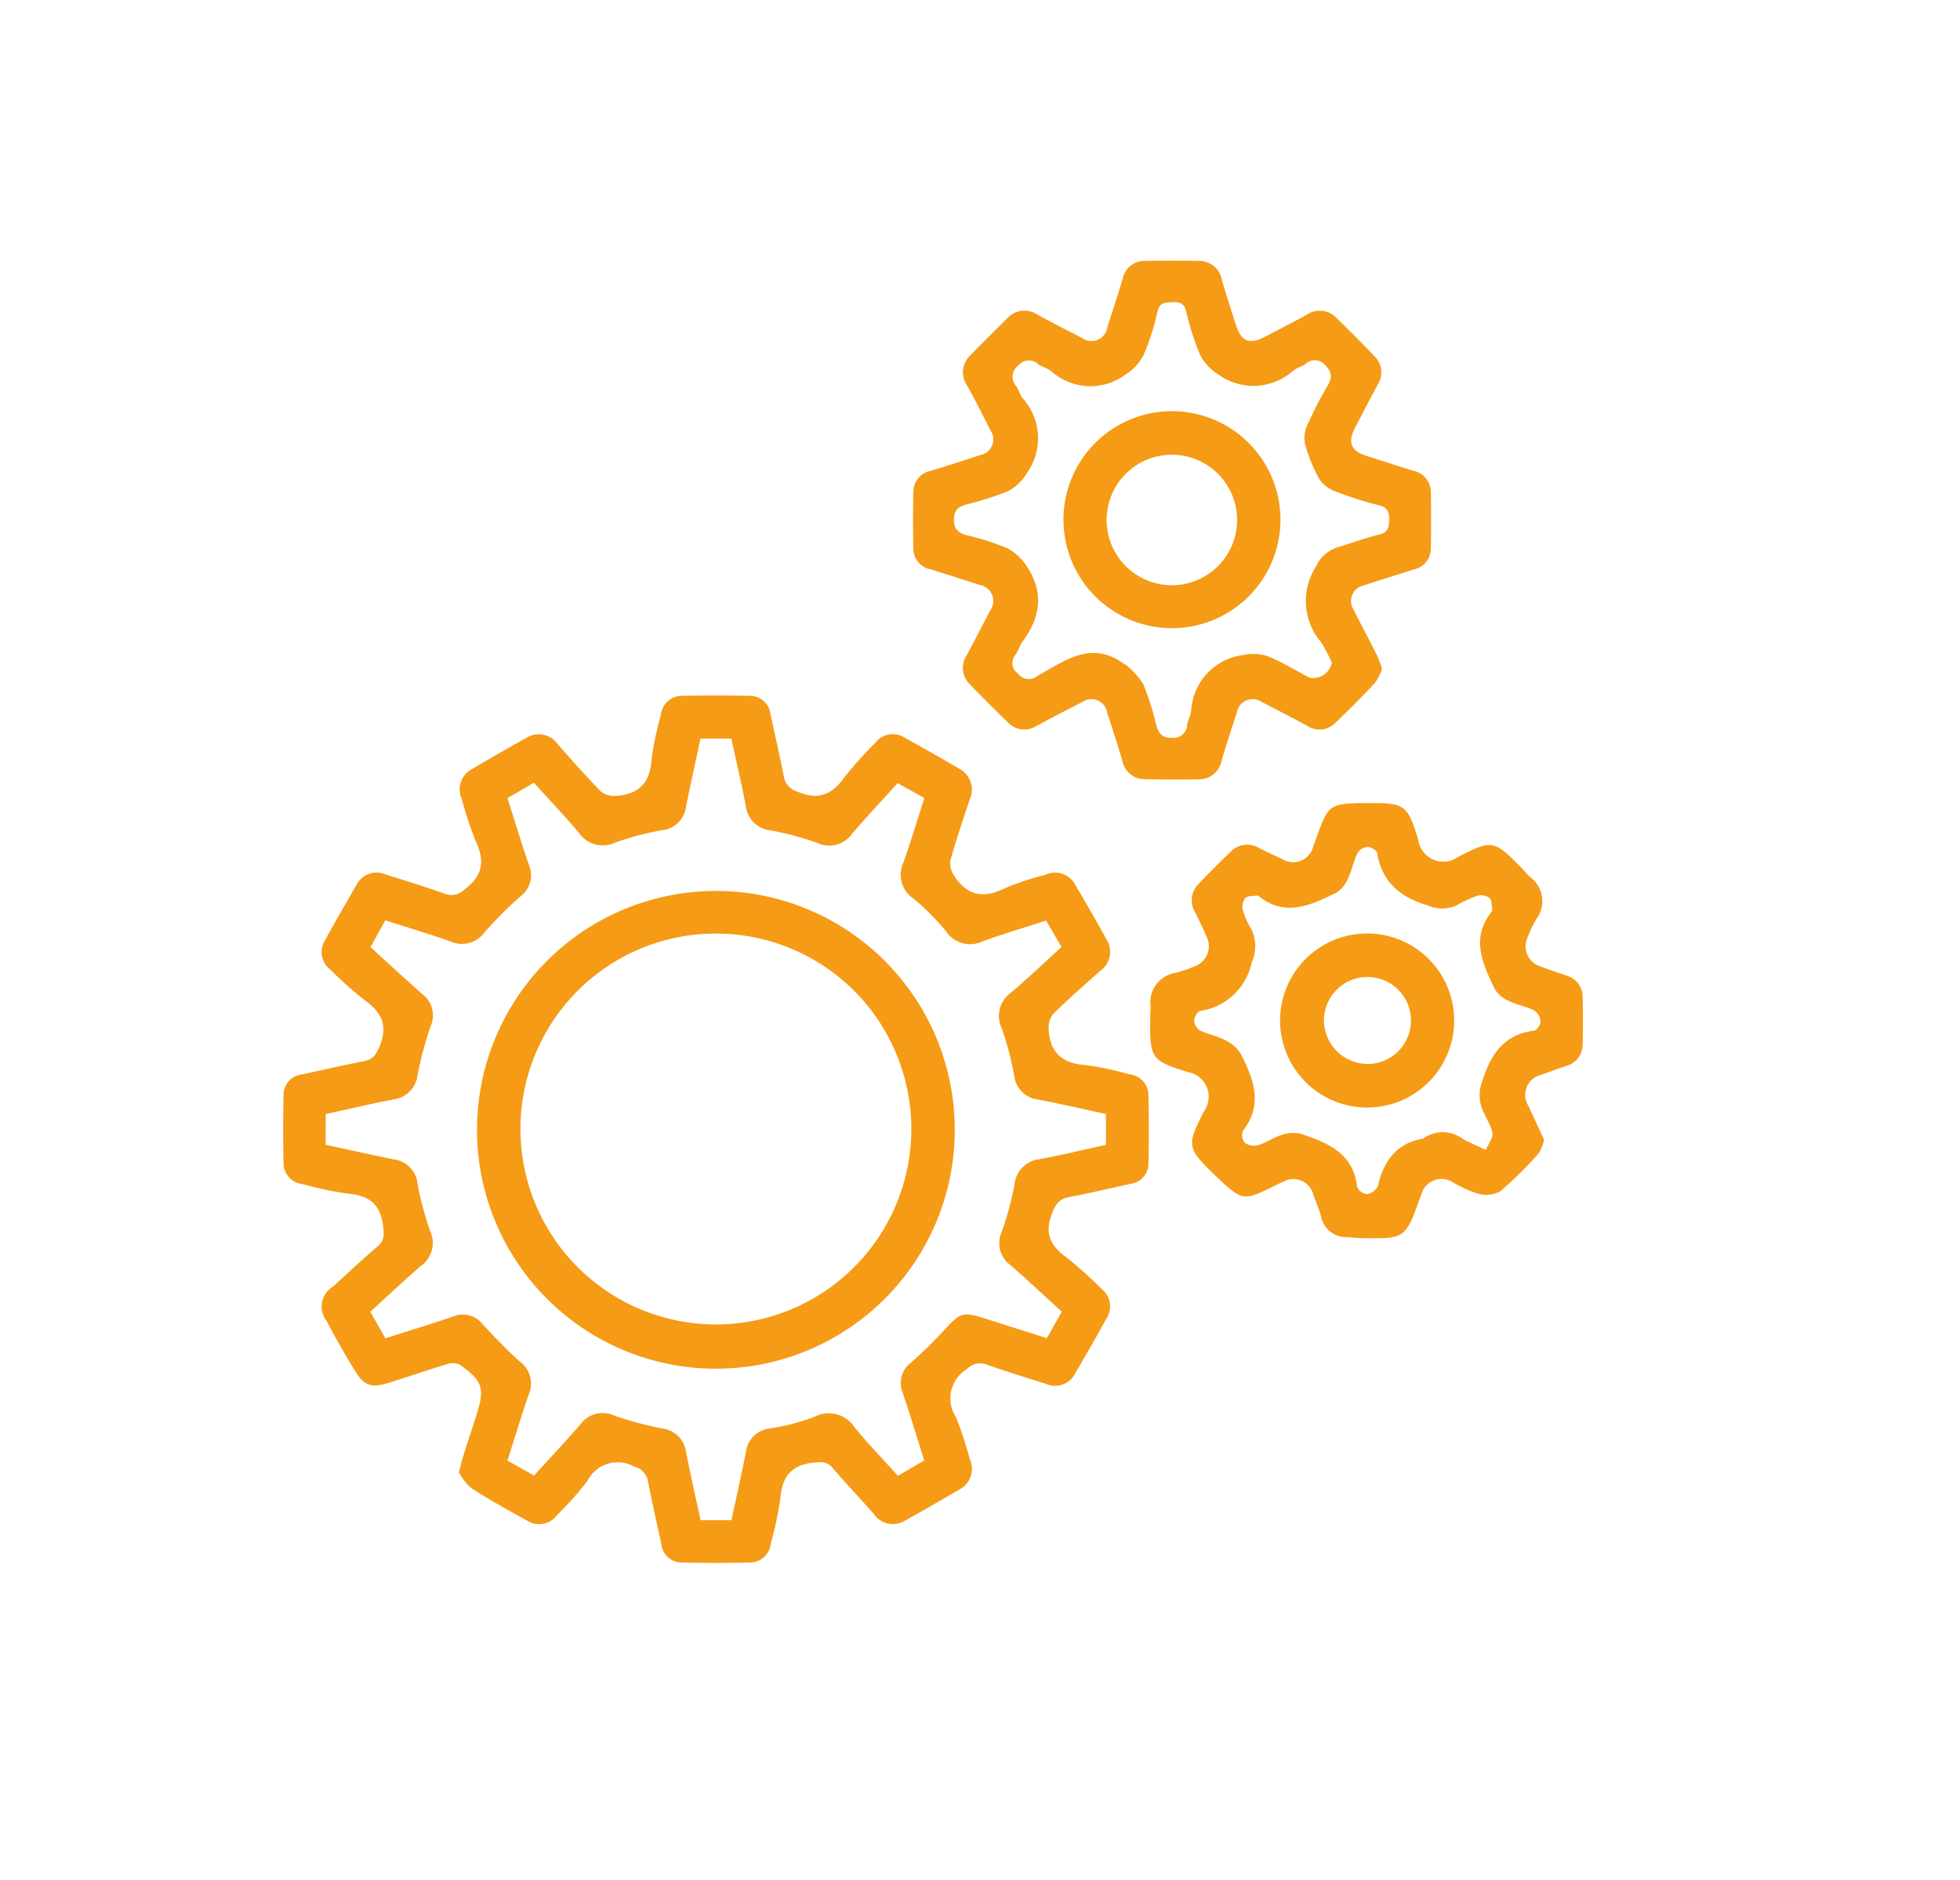 <svg id="Ebene_1" data-name="Ebene 1" xmlns="http://www.w3.org/2000/svg" viewBox="0 0 635.7 609.75"><defs><style>.cls-1{fill:#f59b16;}</style></defs><path id="Pfad_124" data-name="Pfad 124" class="cls-1" d="M148.84,477.53c.6-2.29.88-3.58,1.27-4.85,1.46-4.62,3-9.22,4.45-13.84,2.73-8.52,2-11-5.49-16.24a5.32,5.32,0,0,0-4-.16c-6.45,1.95-12.83,4.12-19.26,6.15-5.18,1.62-7.66.9-10.45-3.62q-5-8.06-9.37-16.44a7.56,7.56,0,0,1,1.15-10.63,10.45,10.45,0,0,1,.87-.61c4.78-4.35,9.48-8.79,14.41-13,2.24-1.9,2.18-3.67,1.86-6.45-.81-7.23-4.53-10.14-11.52-10.69a117.49,117.49,0,0,1-14.61-3.1,6.84,6.84,0,0,1-6.19-6.9q-.23-11,0-22a6.65,6.65,0,0,1,5.92-6.65c6.73-1.45,13.44-3,20.2-4.32,2.78-.53,3.8-1.94,4.92-4.54,3-6.91.81-11.39-5-15.45a122.54,122.54,0,0,1-10.82-9.68,7.15,7.15,0,0,1-1.78-9.52c3.31-6,6.77-12,10.23-18a7.3,7.3,0,0,1,9.46-3.36c6.42,2,12.87,4,19.22,6.27a6,6,0,0,0,6.47-1.53c6-4.48,6.47-9.37,3.42-15.77a113.61,113.61,0,0,1-4.4-13.37,7.5,7.5,0,0,1,3.38-9.85c5.82-3.4,11.64-6.79,17.53-10.06a7.53,7.53,0,0,1,10.2,2.07c4.56,5.18,9.12,10.37,13.95,15.3a6.89,6.89,0,0,0,4.85,1.43c7.47-.4,11.2-4.26,11.64-12a98.19,98.19,0,0,1,3-14.2,6.82,6.82,0,0,1,6.88-6.23q11-.23,22,0a6.66,6.66,0,0,1,6.66,5.91c1.46,6.75,3,13.47,4.33,20.23a6.14,6.14,0,0,0,4.5,4.95c6.9,3,11.36.77,15.41-5A124.42,124.42,0,0,1,283.83,241a7.11,7.11,0,0,1,9.49-1.79c5.91,3.24,11.76,6.58,17.59,10a7.72,7.72,0,0,1,3.58,10.18c-2.2,6.54-4.4,13.08-6.25,19.72a7,7,0,0,0,1.19,4.85c4.17,6.59,9.6,7.65,16.6,4.07A91.33,91.33,0,0,1,339,283.75a7.45,7.45,0,0,1,9.83,3.35c3.41,5.83,6.78,11.67,10.05,17.57a7.58,7.58,0,0,1-2.05,10.24c-5.16,4.58-10.35,9.14-15.27,14a7,7,0,0,0-1.45,4.85c.38,7.51,4.3,11.2,12,11.68a102,102,0,0,1,14.15,3,6.83,6.83,0,0,1,6.22,6.87q.24,11,0,22a6.67,6.67,0,0,1-5.9,6.68c-6.59,1.45-13.14,3-19.77,4.27-3.11.57-4.27,2.06-5.49,5-2.71,6.64-.74,10.84,4.76,14.72a121.67,121.67,0,0,1,11.11,10,7.16,7.16,0,0,1,1.76,9.52c-3.32,6.05-6.77,12-10.24,18a7.31,7.31,0,0,1-9.47,3.35c-6.42-2.05-12.88-4-19.22-6.27a5.94,5.94,0,0,0-6.47,1.54,11,11,0,0,0-3.75,15.07,2.9,2.9,0,0,0,.19.29,125.57,125.57,0,0,1,4.56,13.78,7.52,7.52,0,0,1-3.4,9.85c-5.82,3.41-11.65,6.79-17.54,10.05a7.51,7.51,0,0,1-10.19-2.1c-4.36-5-8.94-9.74-13.21-14.78-1.89-2.25-3.64-2.19-6.43-1.88-7.22.81-10.11,4.56-10.67,11.55a121.71,121.71,0,0,1-3.1,14.64,6.85,6.85,0,0,1-6.88,6.21q-11,.23-22,0a6.66,6.66,0,0,1-6.63-6c-1.45-6.74-3-13.46-4.32-20.24a6,6,0,0,0-4.55-4.92A11,11,0,0,0,190.69,480l-.18.34a107.58,107.58,0,0,1-9.94,11.18,7.13,7.13,0,0,1-9.51,1.74c-6.15-3.4-12.32-6.8-18.23-10.61A18.47,18.47,0,0,1,148.84,477.53ZM105.61,371.29c7.63,1.65,14.9,3.31,22.24,4.76a8.78,8.78,0,0,1,7.57,7.91,102.12,102.12,0,0,0,4.07,15.28,9.16,9.16,0,0,1-2.94,11.33c-5.54,4.77-10.85,9.8-16.45,14.89l4.91,8.6c7.61-2.43,14.89-4.63,22.08-7.1a8.09,8.09,0,0,1,9.44,2.54c3.89,4.19,7.84,8.35,12.1,12.15a8.8,8.8,0,0,1,2.89,10.55c-2.45,7-4.59,14.18-6.93,21.54l8.63,4.85c5.15-5.69,10.17-11,15-16.58a8.9,8.9,0,0,1,10.92-2.9,115.53,115.53,0,0,0,15.63,4.21,8.83,8.83,0,0,1,7.76,7.74c1.42,7.32,3.1,14.59,4.7,22h10c1.61-7.49,3.27-14.78,4.7-22.1a8.74,8.74,0,0,1,7.82-7.66,71,71,0,0,0,14.42-3.77,9.94,9.94,0,0,1,13.05,3.5c4.45,5.39,9.33,10.43,14,15.65l8.54-5c-2.38-7.51-4.56-14.81-7-22a8.24,8.24,0,0,1,2.77-9.77,153.12,153.12,0,0,0,11-10.8c4.9-5.35,5.85-5.74,13-3.45,6.63,2.14,13.27,4.23,20,6.37l4.85-8.6c-5.73-5.22-11.17-10.34-16.8-15.23a8.72,8.72,0,0,1-2.7-10.6,103.44,103.44,0,0,0,4.14-15.27A9.11,9.11,0,0,1,337,376c7.28-1.35,14.49-3.1,21.69-4.68v-10c-7.42-1.61-14.67-3.28-22-4.7a8.79,8.79,0,0,1-7.76-7.73,97.25,97.25,0,0,0-4-15.29,9.28,9.28,0,0,1,3-11.67c5.56-4.73,10.85-9.77,16.36-14.77l-5-8.58c-7.15,2.32-13.9,4.3-20.5,6.71a9.45,9.45,0,0,1-12-3.28,77,77,0,0,0-10.55-10.58A9.3,9.3,0,0,1,293,279.78c2.45-6.85,4.52-13.84,6.8-20.94L291.15,254c-5.16,5.7-10.11,10.92-14.77,16.4a9.09,9.09,0,0,1-11.27,3,97.88,97.88,0,0,0-15.24-4.08,9,9,0,0,1-8-8c-1.39-7.31-3.1-14.56-4.67-21.76h-10c-1.62,7.6-3.27,14.9-4.73,22.24a8.63,8.63,0,0,1-7.54,7.43,95.88,95.88,0,0,0-15.27,4,9.42,9.42,0,0,1-12-3.24c-4.61-5.47-9.56-10.66-14.49-16.11l-8.58,5c2.42,7.54,4.55,14.7,7,21.77a8.52,8.52,0,0,1-2.87,10.15,134.31,134.31,0,0,0-11.5,11.51,9,9,0,0,1-10.85,3.13c-7-2.48-14.12-4.6-21.41-6.94l-4.79,8.69c5.84,5.31,11.32,10.42,16.93,15.35a8.57,8.57,0,0,1,2.58,10.25,119.58,119.58,0,0,0-4.22,15.7,9,9,0,0,1-7.9,8.11c-7.28,1.41-14.53,3.12-21.91,4.74Z"/><path id="Pfad_125" data-name="Pfad 125" class="cls-1" d="M448.26,216.92a17.93,17.93,0,0,1-2.3,4.56q-6.29,6.74-13,13.12a7.12,7.12,0,0,1-9,.8c-4.91-2.62-9.83-5.23-14.8-7.75A5.21,5.21,0,0,0,402,229a5.36,5.36,0,0,0-.85,2.1c-1.68,5.16-3.39,10.32-4.91,15.53a7.48,7.48,0,0,1-7.54,6.14c-5.85.09-11.7.08-17.54-.06a7.27,7.27,0,0,1-7.14-6c-1.54-5.21-3.24-10.37-4.91-15.53a5.15,5.15,0,0,0-5.84-4.36,5.1,5.1,0,0,0-2.22.87c-5,2.51-9.9,5.1-14.82,7.72a7.27,7.27,0,0,1-9.3-1.07c-4.2-4.08-8.36-8.22-12.42-12.44a7.33,7.33,0,0,1-1-9.31c2.57-4.78,5.07-9.6,7.54-14.43a5.29,5.29,0,0,0-.94-7.41,5.46,5.46,0,0,0-2.46-1.05q-7.94-2.59-15.91-5.06a6.84,6.84,0,0,1-5.5-6.6q-.22-9.21,0-18.45a7,7,0,0,1,5.71-6.91c5.32-1.61,10.62-3.31,15.9-5.06a5.19,5.19,0,0,0,4.23-6,5,5,0,0,0-.91-2.16c-2.42-4.85-4.9-9.71-7.51-14.45a7.5,7.5,0,0,1,1-9.71q6-6.15,12.11-12.13a7.45,7.45,0,0,1,9.65-1.14c4.76,2.6,9.59,5.08,14.42,7.53a5.23,5.23,0,0,0,8.34-3.54c1.68-5.17,3.38-10.32,4.92-15.53a7.25,7.25,0,0,1,7.26-5.87q8.77-.16,17.54,0a7.47,7.47,0,0,1,7.43,6.28c1.38,4.79,2.95,9.53,4.45,14.28,1.77,5.57,4.35,6.7,9.43,4.07,4.55-2.36,9.13-4.68,13.62-7.16a7.47,7.47,0,0,1,9.67,1.06q6.31,6.12,12.38,12.49a7.17,7.17,0,0,1,1,9q-3.69,7-7.35,14c-2.52,4.88-1.41,7.61,3.72,9.24s10,3.24,15.07,4.79a7.08,7.08,0,0,1,5.75,6.9q.18,9.22,0,18.45a6.88,6.88,0,0,1-5.45,6.66c-5.44,1.73-10.9,3.43-16.33,5.2a5.16,5.16,0,0,0-4,6.13,5,5,0,0,0,.73,1.75c2.42,4.85,5,9.63,7.45,14.48A50.54,50.54,0,0,1,448.26,216.92ZM432,215.05a50,50,0,0,0-3.56-6.8,20.57,20.57,0,0,1-1.67-24.4,11.55,11.55,0,0,1,6.79-6.26c4.64-1.36,9.17-3.11,13.85-4.24,2.91-.71,3.08-2.43,3.15-4.8.07-2.56-.58-4-3.32-4.68a116.33,116.33,0,0,1-13.8-4.36,10.9,10.9,0,0,1-5.47-4,51.62,51.62,0,0,1-4.77-11.77,10.3,10.3,0,0,1,1-6.25,121.81,121.81,0,0,1,6.25-12.13c1.48-2.56,1.89-4.4-.59-6.83a4.33,4.33,0,0,0-6.47-.43c-1.21.8-2.72,1.18-3.87,2.05a19.36,19.36,0,0,1-24.22,1.42,16.68,16.68,0,0,1-6-6.33,84.16,84.16,0,0,1-4.57-14.22c-.67-2.62-2.08-3.14-4.41-3s-4.17-.07-4.9,3a78.86,78.86,0,0,1-4.55,14.23,16.51,16.51,0,0,1-6,6.36,19,19,0,0,1-23.84-1.17c-1.25-1-2.91-1.4-4.25-2.27a4.36,4.36,0,0,0-6.16,0c-.11.11-.22.23-.32.35a4.56,4.56,0,0,0-1,6.37,5.07,5.07,0,0,0,.37.44c.81,1.21,1.18,2.73,2.06,3.88a19.44,19.44,0,0,1,1.32,24.26,15.9,15.9,0,0,1-6,5.78,94.8,94.8,0,0,1-13.35,4.3c-2.56.73-4.23,1.54-4.29,4.92-.06,3.6,1.75,4.45,4.48,5.23a80.61,80.61,0,0,1,12.94,4.16,17.26,17.26,0,0,1,6.29,6c5.56,8.34,4.29,16.47-1.47,24.26-.94,1.28-1.37,2.94-2.29,4.26a4.13,4.13,0,0,0,.44,5.81l.33.25a4.43,4.43,0,0,0,6.19.94l.23-.19c8.83-4.89,17.52-11.72,28.12-3.77.1.09.31.06.4.15a26.49,26.49,0,0,1,5.66,6.15,89.54,89.54,0,0,1,4.28,13.39c.74,2.66,1.71,4.18,5,4.18a4.42,4.42,0,0,0,5-3.81l0-.36c.35-1.57,1.11-3.07,1.34-4.65a19.28,19.28,0,0,1,16.34-17.94,15.73,15.73,0,0,1,8.28.25c4.76,1.84,9.14,4.62,13.71,7a6.16,6.16,0,0,0,7.27-4.75Z"/><path id="Pfad_126" data-name="Pfad 126" class="cls-1" d="M500.81,369.7a15.29,15.29,0,0,1-1.82,4.45,126.21,126.21,0,0,1-12.48,12.32,9.84,9.84,0,0,1-7.32.63,40.38,40.38,0,0,1-8-3.64,6.74,6.74,0,0,0-9.33,2,6.86,6.86,0,0,0-.94,2.21c-.15.4-.34.81-.49,1.21-4.52,12.7-4.82,12.92-18.2,12.7-1.75,0-3.51-.22-5.26-.31a8.39,8.39,0,0,1-8.54-6.81c-.65-2.4-1.64-4.71-2.5-7.05a6.66,6.66,0,0,0-8.1-4.79,6.87,6.87,0,0,0-1.52.6c-1.62.73-3.17,1.52-4.75,2.29-7.83,3.76-8.84,3.64-15.17-2.13-.65-.59-1.29-1.19-1.93-1.8-9.44-9.19-9.85-9.82-3.79-21.41a8.09,8.09,0,0,0-2.27-11.21,8.19,8.19,0,0,0-2.92-1.19c-12.28-3.74-12.54-4.56-12.42-17.42,0-1.32.1-2.64.11-4a9.66,9.66,0,0,1,8.15-10.82,43.86,43.86,0,0,0,7-2.47,7,7,0,0,0,3.42-8.35q-1.9-4.45-4.1-8.77a7.49,7.49,0,0,1,1.18-9.33q5-5.25,10.25-10.27a7.46,7.46,0,0,1,9.3-1.3c2.48,1.27,5,2.43,7.53,3.6a6.65,6.65,0,0,0,9.19-2.12,6.4,6.4,0,0,0,.82-1.92c.51-1.38,1-2.75,1.52-4.13,3.23-9.13,4.13-9.78,13.93-10l1.75,0c12.37-.05,13.37.24,16.89,11.94a8.2,8.2,0,0,0,12.85,5.57c11.2-5.84,11.84-5.43,20.68,3.56.92.95,1.74,2,2.71,2.89a9.71,9.71,0,0,1,2.13,13.56l-.14.19a44.1,44.1,0,0,0-3,6.37,6.83,6.83,0,0,0,3.58,8.6c3,1.16,6.06,2.15,9.11,3.24a7.13,7.13,0,0,1,5.39,6.76c.13,5.26.13,10.54,0,15.81a7.11,7.11,0,0,1-5.38,6.76q-3.94,1.4-7.86,2.83a6.7,6.7,0,0,0-5.25,7.89,6.57,6.57,0,0,0,.94,2.33Zm-18.87,3.23c.81-2,2.46-4,2.12-5.57-.62-2.93-2.73-5.52-3.6-8.44a12.42,12.42,0,0,1-.19-6.73c2.64-8.86,6.58-16.63,17.27-17.88.87-.1,2.17-2,2.13-3a4.76,4.76,0,0,0-2.07-3.56c-2.59-1.31-5.58-1.81-8.19-3.08a9.78,9.78,0,0,1-4.55-3.78c-3.95-8.2-8-16.58-1-25.26a.62.62,0,0,0,.16-.41c-.26-1.37-.11-3.2-.94-4a4.74,4.74,0,0,0-4-.67,43.19,43.19,0,0,0-6.76,3.14,11.44,11.44,0,0,1-9.21,0c-8.9-2.65-14.89-7.5-16.46-17.09-.14-.84-2.09-1.9-3.19-1.89a4.22,4.22,0,0,0-3.18,2c-1.27,2.62-1.82,5.59-3.09,8.22a9.77,9.77,0,0,1-3.72,4.6c-8.17,3.92-16.5,8.16-25.2,1.1a.56.56,0,0,0-.4-.17c-1.38.23-3.2,0-4,.84a4.8,4.8,0,0,0-.76,4,25.23,25.23,0,0,0,2.72,6,12.71,12.71,0,0,1,.15,10.83,20,20,0,0,1-16.68,15.75c-.87.17-2,2-2,3.14a4.17,4.17,0,0,0,1.92,3.2c2.61,1.28,5.61,1.79,8.17,3.15a11.83,11.83,0,0,1,5.05,4.45c4.1,8.08,7.38,16.38.69,24.95a4,4,0,0,0,.65,3.93,5.34,5.34,0,0,0,4.36.72c2.62-.81,5-2.56,7.61-3.35a11,11,0,0,1,6.31-.29c8.52,2.92,16.88,6.19,18.08,17.12a4.08,4.08,0,0,0,3.18,2.43,4.78,4.78,0,0,0,3.56-2.59c1.88-8.09,5.93-13.85,14.55-15.42a1,1,0,0,0,.41-.19,10.73,10.73,0,0,1,12.37.11c2.13,1.27,4.46,2.18,7.72,3.75Z"/><path id="Pfad_129" data-name="Pfad 129" class="cls-1" d="M154.71,366A77.48,77.48,0,1,1,232,443.93,77.48,77.48,0,0,1,154.71,366Zm14.09.1a63.39,63.39,0,1,0,63.81-63.31,63.37,63.37,0,0,0-63.81,63.31Z"/><path id="Pfad_130" data-name="Pfad 130" class="cls-1" d="M415.3,168.81a35.19,35.19,0,1,1-35.14-35.45A35.19,35.19,0,0,1,415.3,168.81ZM380,147.49a21.16,21.16,0,1,0,21.24,21.26A21.16,21.16,0,0,0,380,147.49h0Z"/><path id="Pfad_131" data-name="Pfad 131" class="cls-1" d="M442.86,359.22a28.23,28.23,0,1,1,28.78-27.71A28.23,28.23,0,0,1,442.86,359.22Zm.55-14.12a14.11,14.11,0,1,0-14-14.22V331a14.2,14.2,0,0,0,14,14.07Z"/></svg>